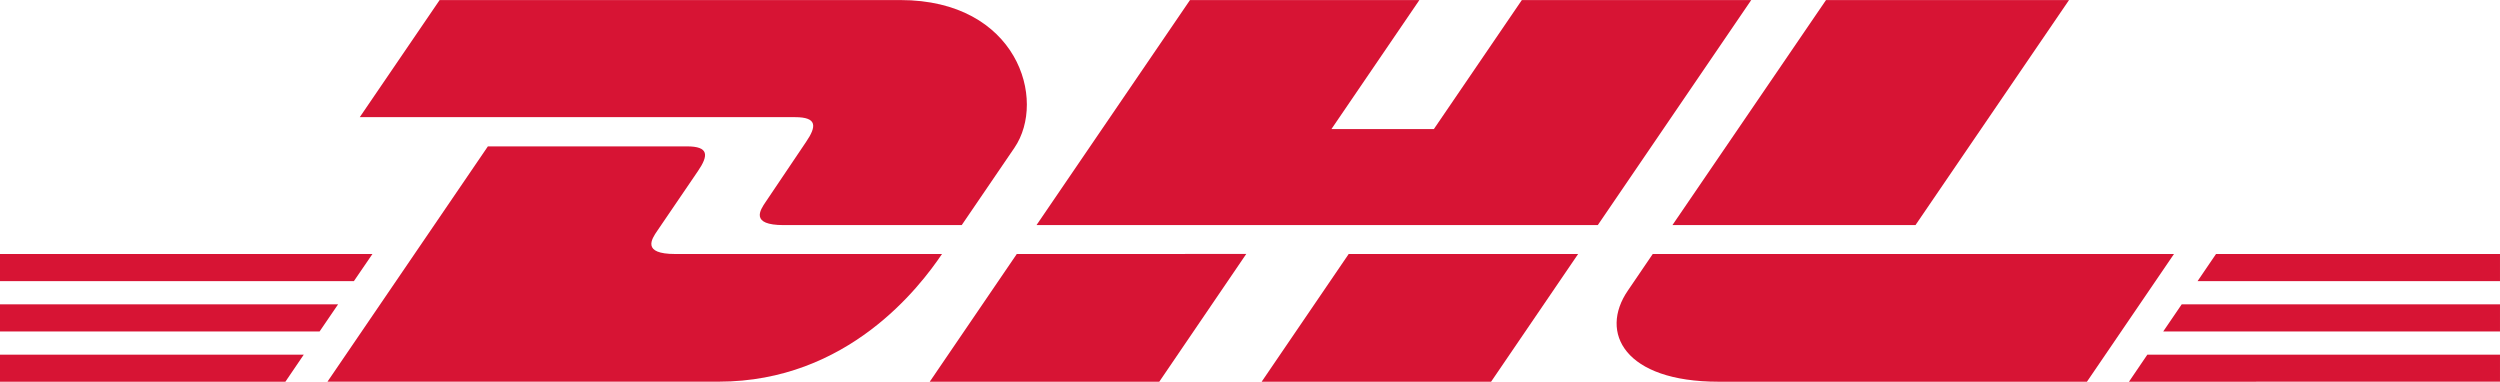 <?xml version="1.0" encoding="UTF-8"?>
<svg xmlns="http://www.w3.org/2000/svg" xmlns:xlink="http://www.w3.org/1999/xlink" width="193.54pt" height="29.55pt" viewBox="0 0 193.54 29.55" version="1.1">
<defs>
<clipPath id="clip1">
  <path d="M 25 11 L 73 11 L 73 29.551 L 25 29.551 Z M 25 11 "/>
</clipPath>
<clipPath id="clip2">
  <path d="M 71 19 L 97 19 L 97 29.551 L 71 29.551 Z M 71 19 "/>
</clipPath>
<clipPath id="clip3">
  <path d="M 97 19 L 123 19 L 123 29.551 L 97 29.551 Z M 97 19 "/>
</clipPath>
<clipPath id="clip4">
  <path d="M 0 27 L 24 27 L 24 29.551 L 0 29.551 Z M 0 27 "/>
</clipPath>
<clipPath id="clip5">
  <path d="M 167 23 L 193.539 23 L 193.539 26 L 167 26 Z M 167 23 "/>
</clipPath>
<clipPath id="clip6">
  <path d="M 164 27 L 193.539 27 L 193.539 29.551 L 164 29.551 Z M 164 27 "/>
</clipPath>
<clipPath id="clip7">
  <path d="M 170 19 L 193.539 19 L 193.539 22 L 170 22 Z M 170 19 "/>
</clipPath>
<clipPath id="clip8">
  <path d="M 125 19 L 169 19 L 169 29.551 L 125 29.551 Z M 125 19 "/>
</clipPath>
</defs>
<g id="surface1">
<path style=" stroke:none;fill-rule:nonzero;fill:rgb(84.299%,8.199%,20.399%);fill-opacity:1;" d="M 34.035 0.004 L 27.852 9.07 L 61.555 9.07 C 63.258 9.07 63.234 9.77 62.402 10.988 C 61.555 12.223 60.141 14.371 59.277 15.629 C 58.844 16.266 58.055 17.426 60.668 17.426 L 74.453 17.426 C 74.453 17.426 76.676 14.16 78.535 11.438 C 81.066 7.723 78.754 0.004 69.699 0.004 "/>
<g clip-path="url(#clip1)" clip-rule="nonzero">
<path style=" stroke:none;fill-rule:nonzero;fill:rgb(84.299%,8.199%,20.399%);fill-opacity:1;" d="M 25.352 29.547 L 37.77 11.332 L 53.184 11.332 C 54.883 11.332 54.863 12.027 54.031 13.246 C 53.188 14.484 51.746 16.609 50.887 17.863 C 50.449 18.504 49.66 19.664 52.277 19.664 L 72.926 19.664 C 71.211 22.203 65.637 29.547 55.633 29.547 "/>
</g>
<g clip-path="url(#clip2)" clip-rule="nonzero">
<path style=" stroke:none;fill-rule:nonzero;fill:rgb(84.299%,8.199%,20.399%);fill-opacity:1;" d="M 96.48 19.66 L 89.746 29.551 L 71.977 29.551 C 71.977 29.551 78.707 19.664 78.715 19.664 "/>
</g>
<path style=" stroke:none;fill-rule:nonzero;fill:rgb(84.299%,8.199%,20.399%);fill-opacity:1;" d="M 123.695 17.426 L 80.242 17.426 L 92.125 0.004 L 109.883 0.004 L 103.074 9.992 L 111.004 9.992 L 117.816 0.004 L 135.574 0.004 "/>
<g clip-path="url(#clip3)" clip-rule="nonzero">
<path style=" stroke:none;fill-rule:nonzero;fill:rgb(84.299%,8.199%,20.399%);fill-opacity:1;" d="M 122.172 19.664 L 115.434 29.551 L 97.672 29.551 C 97.672 29.551 104.402 19.664 104.41 19.664 "/>
</g>
<path style=" stroke:none;fill-rule:nonzero;fill:rgb(84.299%,8.199%,20.399%);fill-opacity:1;" d="M 0 23.562 L 26.172 23.562 L 24.742 25.66 L 0 25.66 Z M 0 23.562 "/>
<path style=" stroke:none;fill-rule:nonzero;fill:rgb(84.299%,8.199%,20.399%);fill-opacity:1;" d="M 0 19.664 L 28.832 19.664 L 27.398 21.762 L 0 21.762 Z M 0 19.664 "/>
<g clip-path="url(#clip4)" clip-rule="nonzero">
<path style=" stroke:none;fill-rule:nonzero;fill:rgb(84.299%,8.199%,20.399%);fill-opacity:1;" d="M 0 27.457 L 23.516 27.457 L 22.094 29.551 L 0 29.551 Z M 0 27.457 "/>
</g>
<g clip-path="url(#clip5)" clip-rule="nonzero">
<path style=" stroke:none;fill-rule:nonzero;fill:rgb(84.299%,8.199%,20.399%);fill-opacity:1;" d="M 193.539 25.66 L 167.469 25.66 L 168.898 23.562 L 193.539 23.562 Z M 193.539 25.66 "/>
</g>
<g clip-path="url(#clip6)" clip-rule="nonzero">
<path style=" stroke:none;fill-rule:nonzero;fill:rgb(84.299%,8.199%,20.399%);fill-opacity:1;" d="M 193.539 29.547 L 164.816 29.551 L 166.238 27.457 L 193.539 27.457 Z M 193.539 29.547 "/>
</g>
<g clip-path="url(#clip7)" clip-rule="nonzero">
<path style=" stroke:none;fill-rule:nonzero;fill:rgb(84.299%,8.199%,20.399%);fill-opacity:1;" d="M 171.555 19.664 L 193.539 19.664 L 193.539 21.762 L 170.125 21.766 Z M 171.555 19.664 "/>
</g>
<path style=" stroke:none;fill-rule:nonzero;fill:rgb(84.299%,8.199%,20.399%);fill-opacity:1;" d="M 160.176 0.004 L 148.289 17.426 L 129.473 17.426 C 129.473 17.426 141.355 0.004 141.363 0.004 "/>
<g clip-path="url(#clip8)" clip-rule="nonzero">
<path style=" stroke:none;fill-rule:nonzero;fill:rgb(84.299%,8.199%,20.399%);fill-opacity:1;" d="M 127.949 19.664 C 127.949 19.664 126.648 21.578 126.02 22.5 C 123.789 25.754 125.762 29.551 133.043 29.551 L 161.562 29.551 L 168.301 19.664 "/>
</g>
</g>
</svg>

